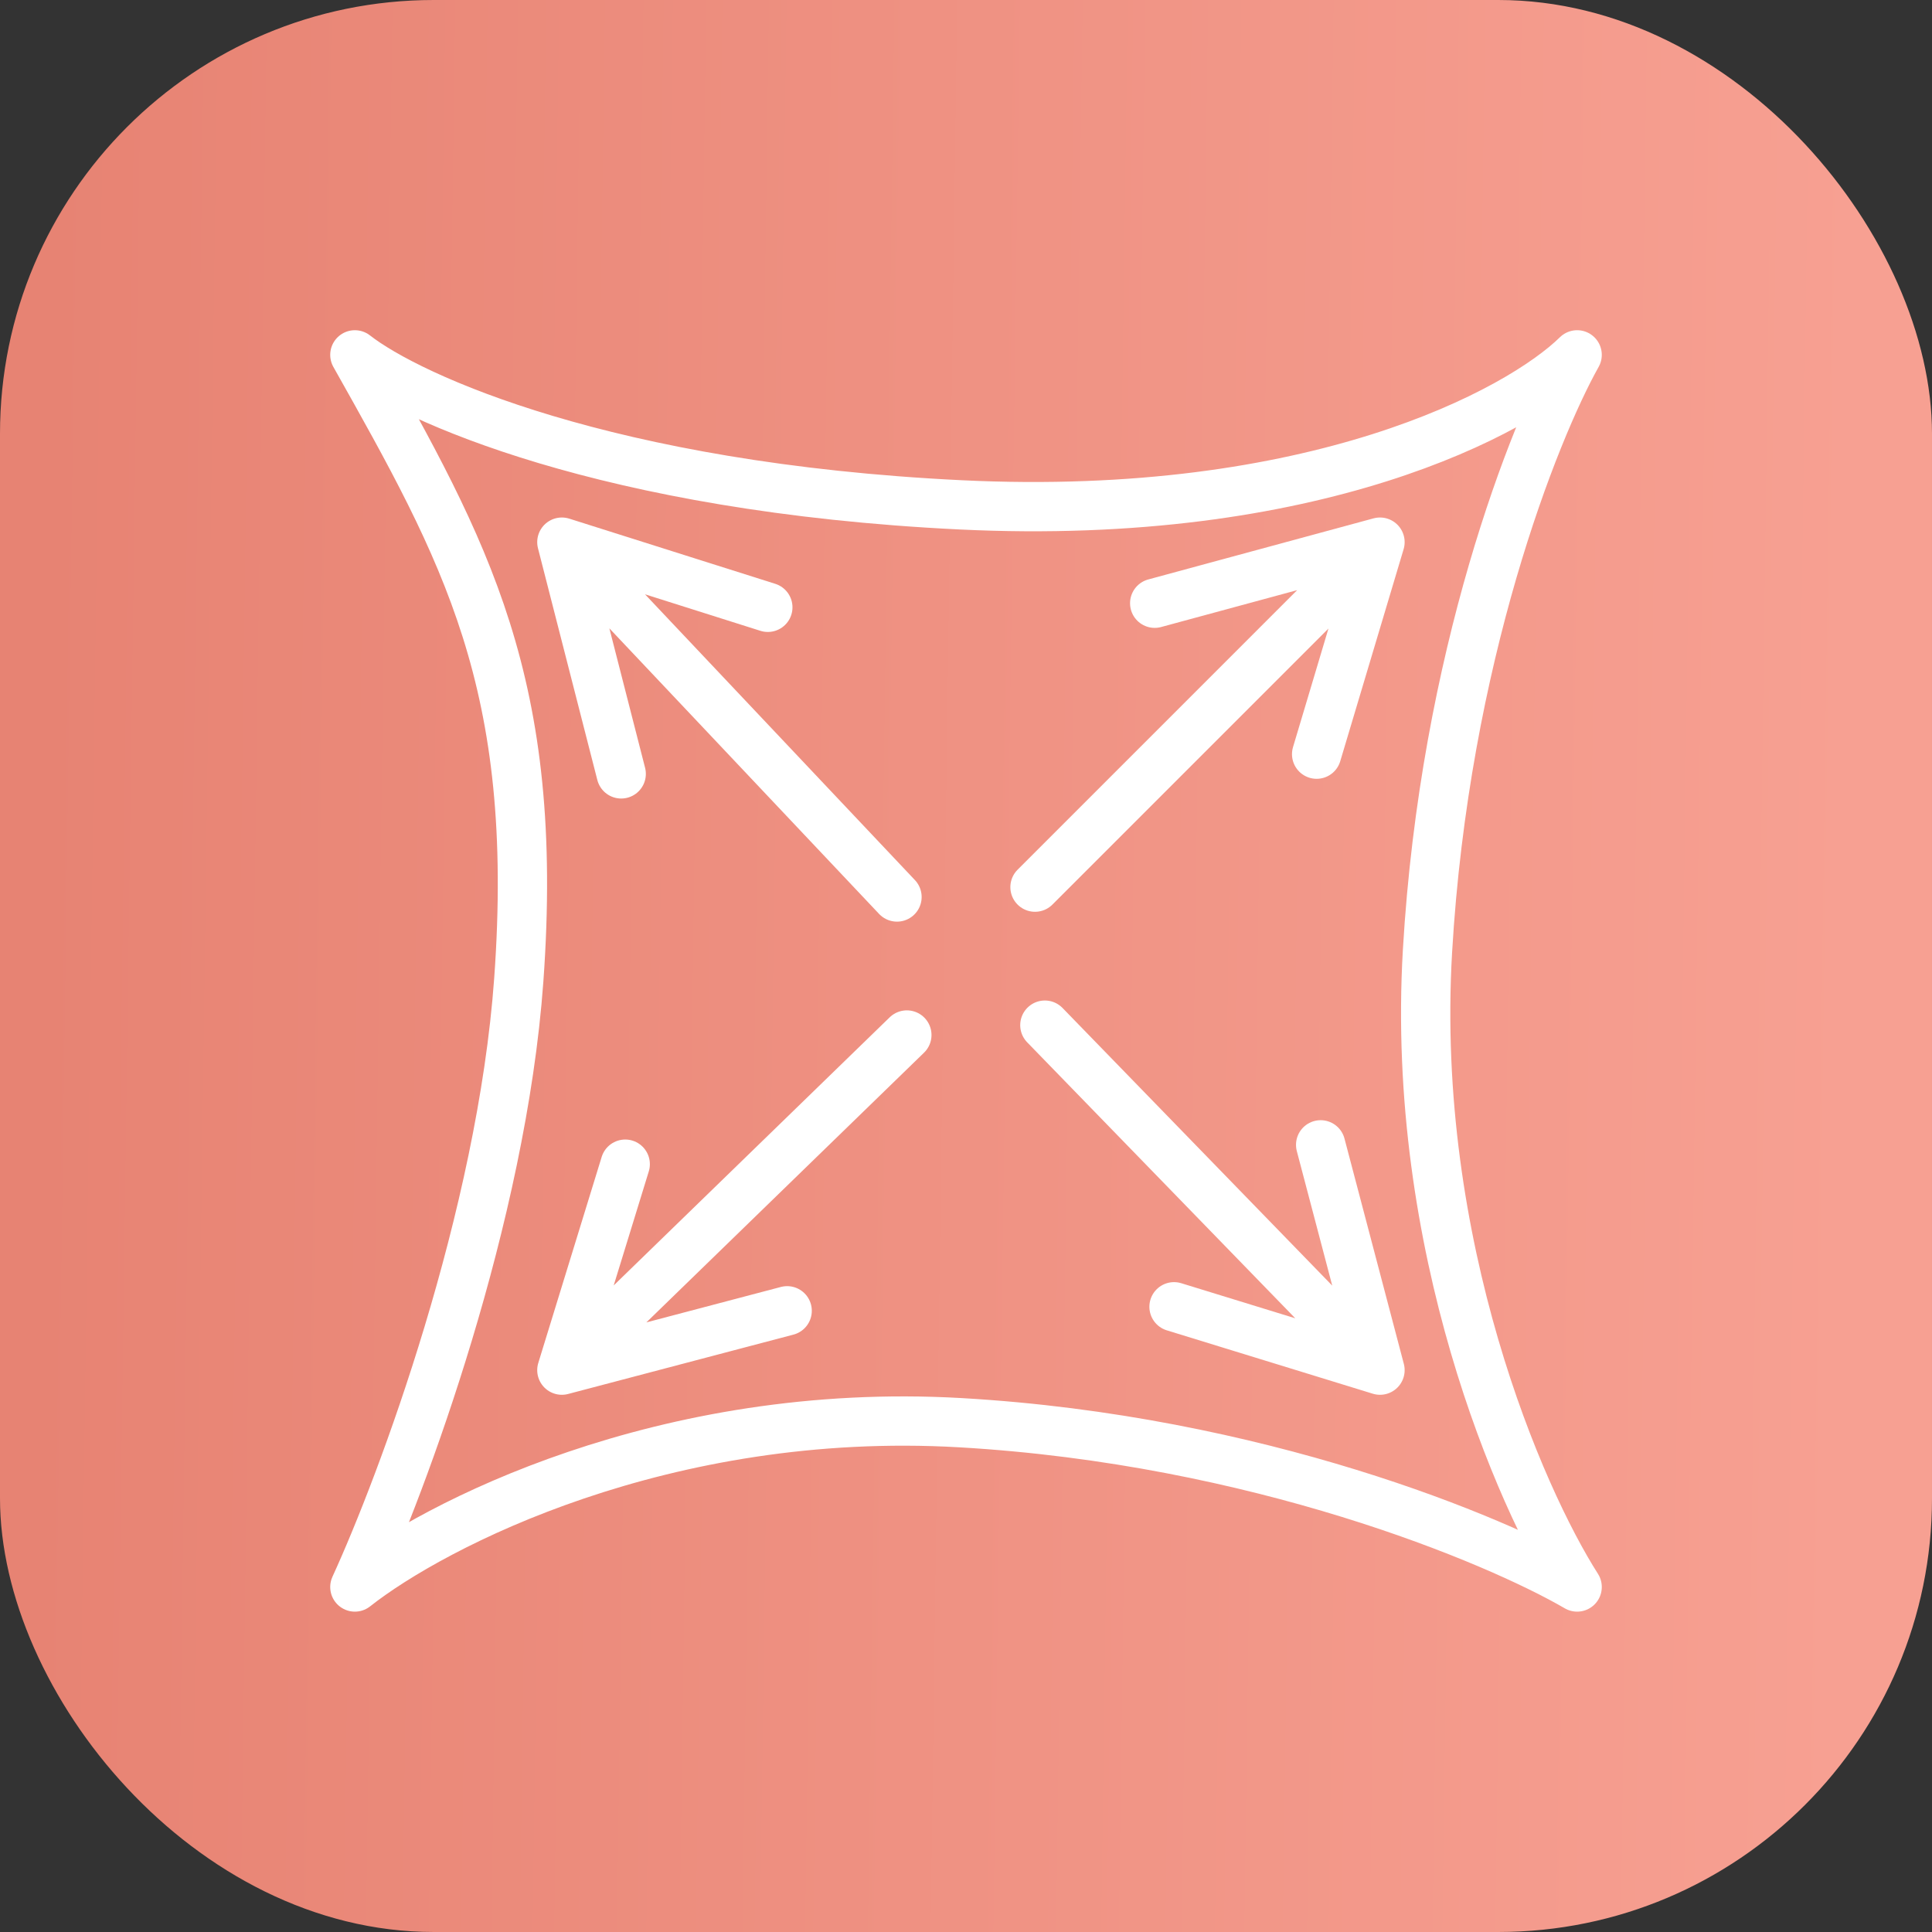 <?xml version="1.0" encoding="UTF-8"?> <svg xmlns="http://www.w3.org/2000/svg" width="196" height="196" viewBox="0 0 196 196" fill="none"><rect x="0" y="0" width="196" height="196" fill="#333333" stroke="none"/> <rect width="196" height="196" rx="44" fill="url(#paint0_linear_161_51)"></rect> <path d="M52.63 99.406C54.799 69.333 47.207 55.928 36 36C41.543 40.348 61.595 49.478 97.458 51.217C133.32 52.956 154.095 41.797 160 36C155.662 43.73 146.552 66.652 144.816 96.507C143.081 126.362 154.216 151.942 160 161C151.685 156.169 127.536 146.072 97.458 144.333C67.38 142.594 43.953 154.72 36 161C40.82 150.493 50.895 123.464 52.63 99.406Z" stroke="white" stroke-width="5" stroke-linecap="round" stroke-linejoin="round"></path> <path d="M91 91L57 55M57 55L77.896 61.612M57 55L63.021 78.51" stroke="white" stroke-width="5" stroke-linecap="round" stroke-linejoin="round"></path> <path d="M106 104L140 139M140 139L119.104 132.571M140 139L133.979 116.143" stroke="white" stroke-width="5" stroke-linecap="round" stroke-linejoin="round"></path> <path d="M105 90L140 55M140 55L133.571 76.51M140 55L117.143 61.198" stroke="white" stroke-width="5" stroke-linecap="round" stroke-linejoin="round"></path> <path d="M92 105L57 139M57 139L63.429 118.104M57 139L79.857 132.979" stroke="white" stroke-width="5" stroke-linecap="round" stroke-linejoin="round"></path> <defs> <linearGradient id="paint0_linear_161_51" x1="7.82" y1="-218.331" x2="192.363" y2="-215.791" gradientUnits="userSpaceOnUse"> <stop stop-color="#E78373"></stop> <stop offset="1" stop-color="#F7A092"></stop> </linearGradient> </defs> </svg> 